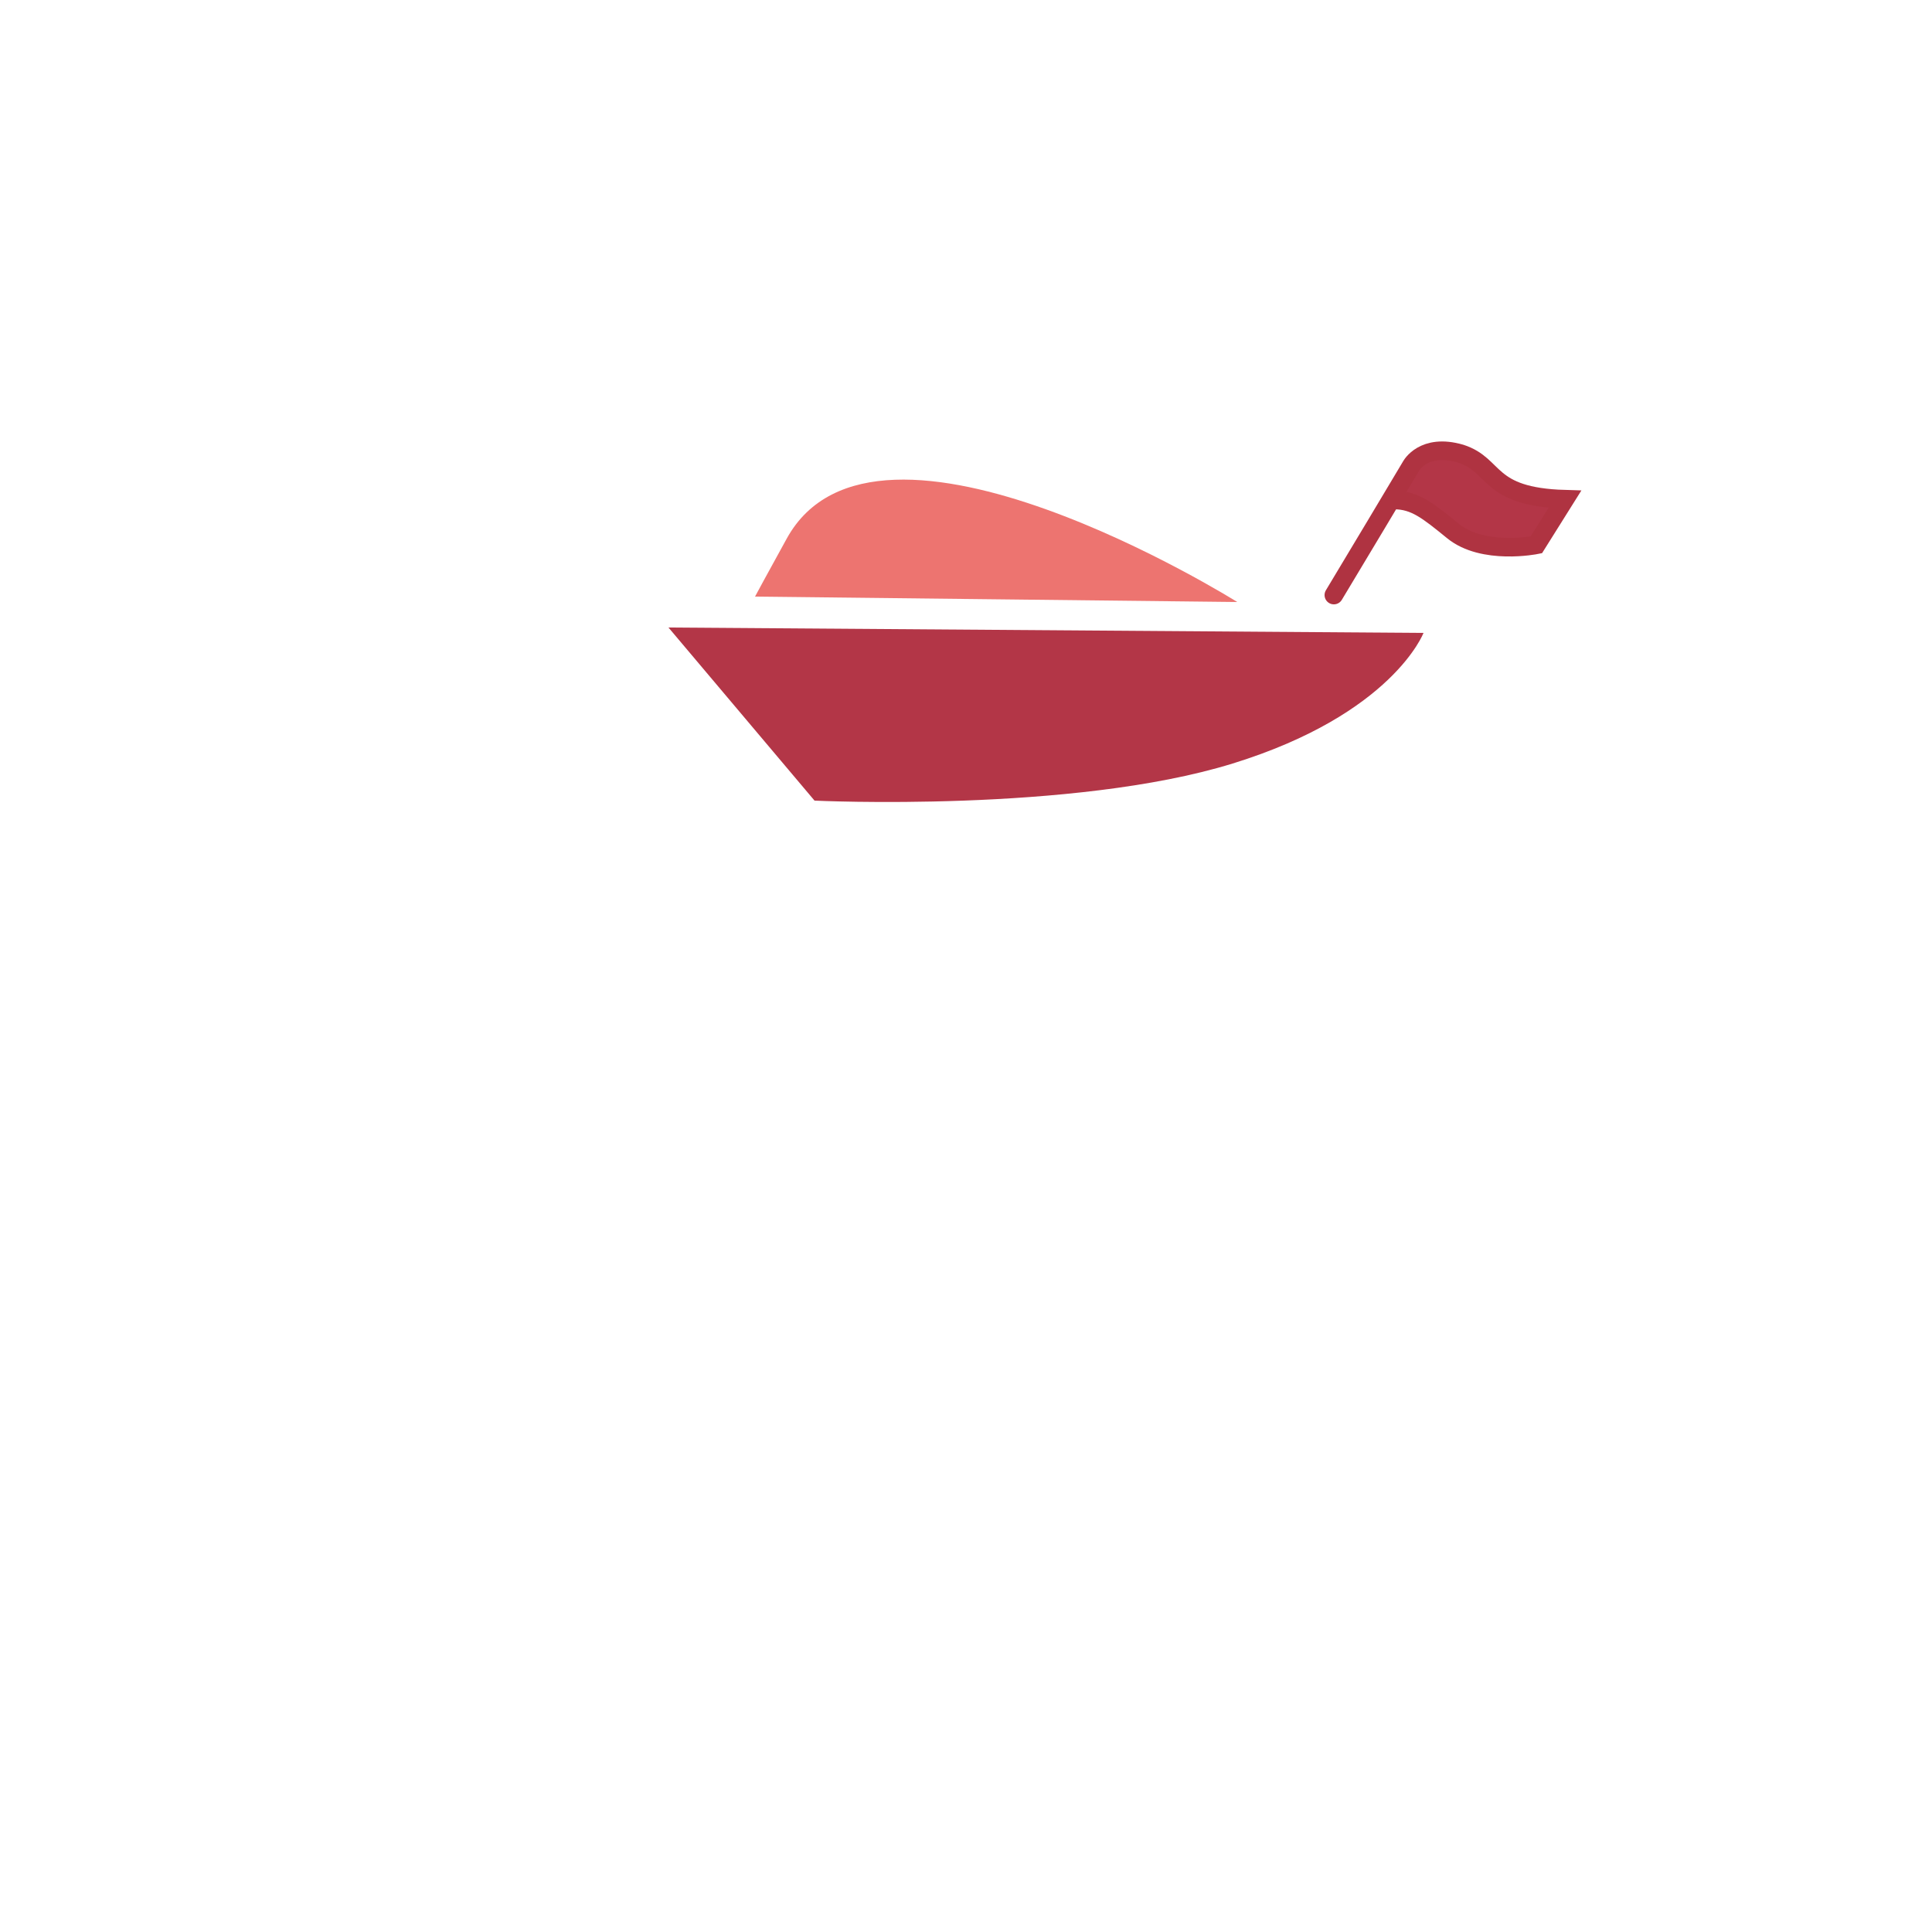 <?xml version="1.0" encoding="utf-8"?>
<!-- Generator: Adobe Illustrator 23.0.3, SVG Export Plug-In . SVG Version: 6.00 Build 0)  -->
<svg version="1.1" id="Layer_1" xmlns="http://www.w3.org/2000/svg" xmlns:xlink="http://www.w3.org/1999/xlink" x="0px" y="0px"
	 width="250px" height="250px" viewBox="0 0 250 250" style="enable-background:new 0 0 250 250;" xml:space="preserve">
<style type="text/css">
	.st0{fill:#B33647;stroke:#181716;stroke-width:2.405;}
	.st1{fill:#B33647;}
	.st2{fill:#ED7470;}
	.st3{fill:#B33647;stroke:#AF3341;stroke-width:2.405;stroke-linecap:round;}
</style>
<path class="st1" d="M86.5,81.2l97.7,0.7c0,0-4,10.5-24.7,16.9c-20.7,6.4-54.1,4.8-54.1,4.8L86.5,81.2z"/>
<path class="st2" d="M97.7,77.2c0,0,1.5-2.8,4.1-7.5c11.6-21.1,58.3,8.2,58.3,8.2L97.7,77.2z"/>
<path class="st1" d="M172.6,77l5.4-9l4.6-7.7c0,0,1.6-3,6.4-1.6c4.7,1.5,3.3,5.6,13.5,5.9l-3.7,5.9c0,0-6.9,1.4-10.8-1.8
	c-3.2-2.6-4.9-4-7.6-4"/>
<path class="st3" d="M172.6,77l5.4-9l4.6-7.7c0,0,1.6-3,6.4-1.6c4.7,1.5,3.3,5.6,13.5,5.9l-3.7,5.9c0,0-6.9,1.4-10.8-1.8
	c-3.2-2.6-4.9-4-7.6-4"/>
</svg>
